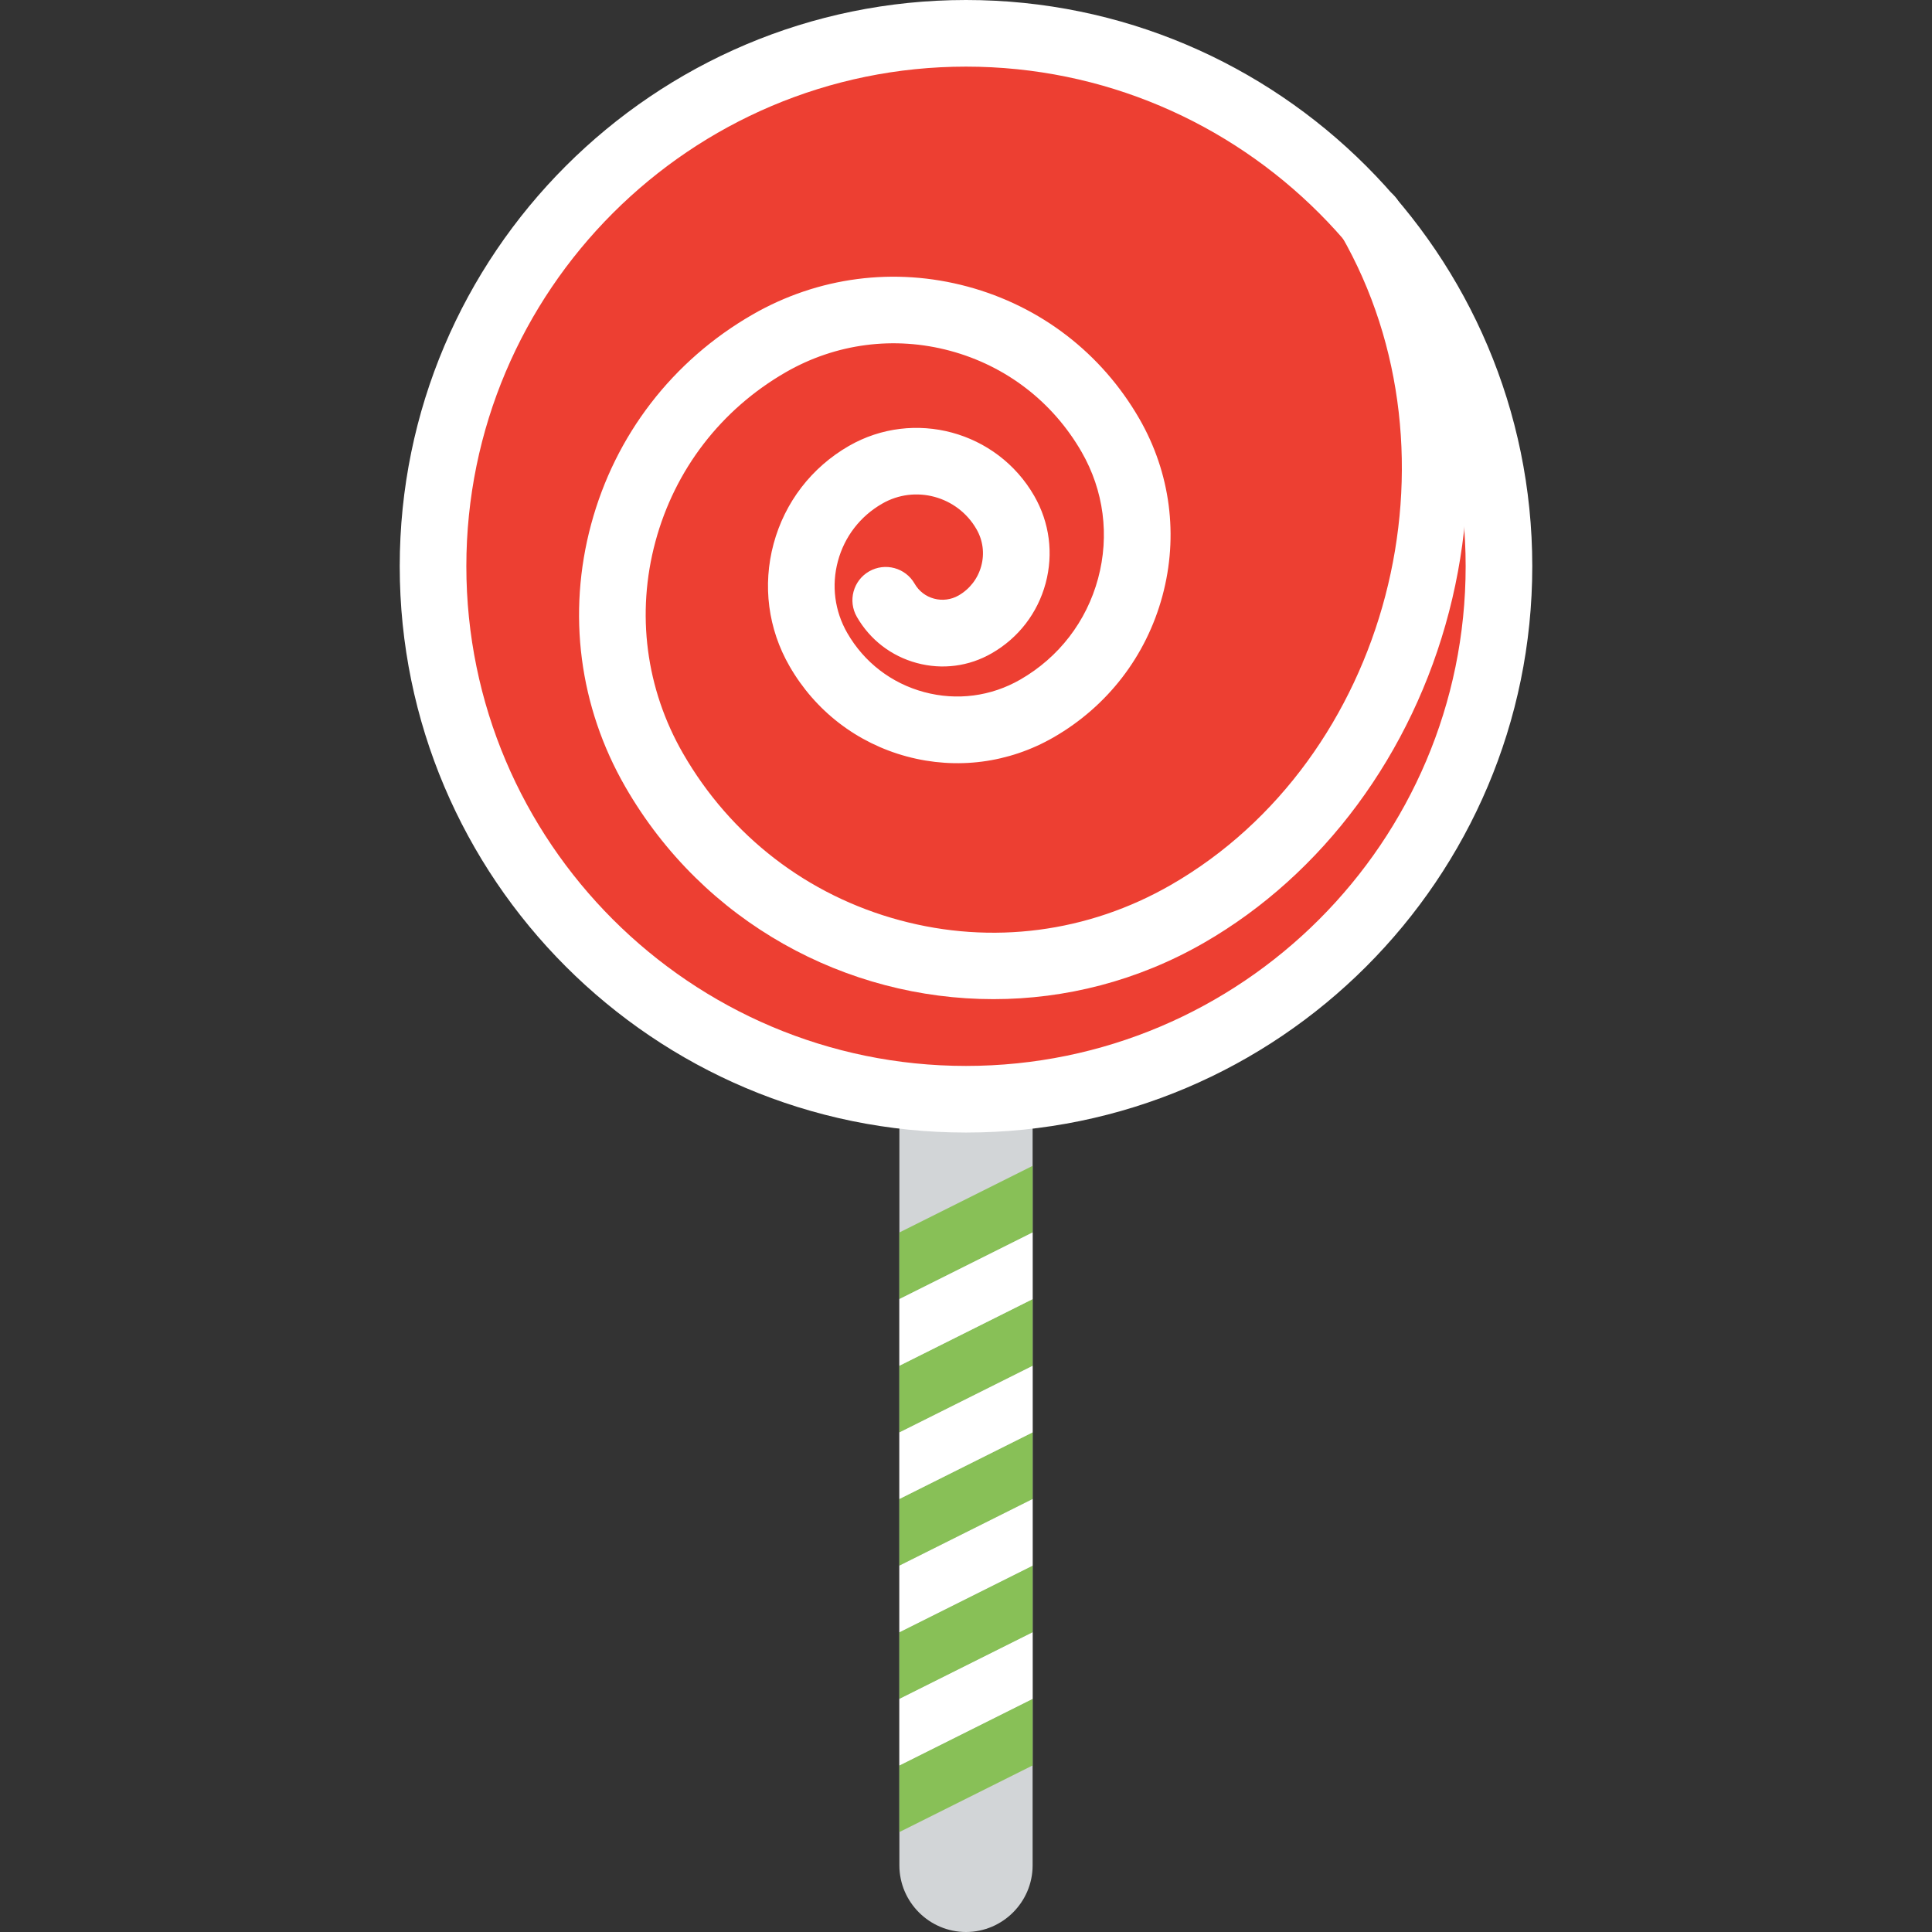 <?xml version="1.0" encoding="iso-8859-1"?>
<!-- Uploaded to: SVG Repo, www.svgrepo.com, Generator: SVG Repo Mixer Tools -->
<!DOCTYPE svg PUBLIC "-//W3C//DTD SVG 1.1//EN" "http://www.w3.org/Graphics/SVG/1.1/DTD/svg11.dtd">
<svg height="800px" width="800px" version="1.1" id="Capa_1" xmlns="http://www.w3.org/2000/svg" xmlns:xlink="http://www.w3.org/1999/xlink" 
	 viewBox="0 0 58 58" xml:space="preserve">
<rect x="0" y="0" width="58" height="58" fill="#333333" stroke="none"/>
<g>
	<path style="fill:#D2D5D7;" d="M29,30.723c-0.68,0-1.346-0.06-2-0.154V56c0,1.1,0.9,2,2,2s2-0.9,2-2V30.569
		C30.346,30.663,29.68,30.723,29,30.723z"/>
	<polygon style="fill:#88C057;" points="31,53 27,55 27,53 31,51 	"/>
	<polygon style="fill:#FFFFFF;" points="31,51 27,53 27,51 31,49 	"/>
	<polygon style="fill:#88C057;" points="31,49 27,51 27,49 31,47 	"/>
	<polygon style="fill:#FFFFFF;" points="31,47 27,49 27,47 31,45 	"/>
	<polygon style="fill:#88C057;" points="31,45 27,47 27,45 31,43 	"/>
	<polygon style="fill:#FFFFFF;" points="31,43 27,45 27,43 31,41 	"/>
	<polygon style="fill:#88C057;" points="31,41 27,43 27,41 31,39 	"/>
	<polygon style="fill:#88C057;" points="31,37 27,39 27,37 31,35 	"/>
	<polygon style="fill:#FFFFFF;" points="31,39 27,41 27,39 31,37 	"/>
	<g>
		<circle style="fill:#ED3F32;" cx="29" cy="17" r="16"/>
		<path style="fill:#FFFFFF;" d="M29,34c-9.374,0-17-7.626-17-17S19.626,0,29,0s17,7.626,17,17S38.374,34,29,34z M29,2
			c-8.271,0-15,6.729-15,15s6.729,15,15,15s15-6.729,15-15S37.271,2,29,2z"/>
	</g>
	<path style="fill:#FFFFFF;" d="M29.823,29.995c-4.408,0.001-8.699-2.289-11.052-6.376c-1.383-2.403-1.747-5.201-1.025-7.879
		s2.442-4.913,4.846-6.297c1.969-1.132,4.263-1.43,6.454-0.84c2.193,0.591,4.025,2.001,5.159,3.97
		c0.933,1.622,1.179,3.51,0.692,5.316c-0.487,1.807-1.648,3.314-3.27,4.248c-1.344,0.772-2.906,0.976-4.404,0.573
		c-1.497-0.404-2.747-1.366-3.52-2.709c-0.646-1.121-0.815-2.427-0.479-3.676c0.337-1.249,1.14-2.292,2.261-2.938
		c1.949-1.12,4.444-0.446,5.563,1.5c0.461,0.801,0.582,1.733,0.342,2.626c-0.241,0.892-0.814,1.637-1.616,2.098
		c-0.686,0.396-1.485,0.5-2.251,0.293c-0.766-0.206-1.404-0.698-1.8-1.386c-0.275-0.479-0.11-1.09,0.369-1.365
		c0.479-0.274,1.09-0.11,1.365,0.369c0.128,0.224,0.336,0.384,0.586,0.45c0.245,0.066,0.509,0.033,0.733-0.095
		c0.339-0.195,0.58-0.509,0.682-0.886c0.102-0.376,0.051-0.769-0.144-1.106c-0.571-0.992-1.844-1.337-2.832-0.764
		c-0.658,0.378-1.13,0.99-1.327,1.724c-0.198,0.733-0.098,1.499,0.28,2.157c0.507,0.881,1.326,1.511,2.308,1.775
		s2.006,0.131,2.886-0.375c1.159-0.667,1.988-1.745,2.336-3.035c0.348-1.291,0.172-2.64-0.494-3.798
		c-0.867-1.507-2.269-2.585-3.946-3.037c-1.677-0.451-3.431-0.223-4.936,0.643c-1.94,1.117-3.33,2.922-3.913,5.084
		c-0.582,2.161-0.288,4.42,0.829,6.36c1.429,2.483,3.738,4.262,6.505,5.007c2.767,0.748,5.657,0.369,8.141-1.06
		c6.537-3.762,8.925-12.877,5.108-19.507c-0.275-0.479-0.11-1.09,0.368-1.366c0.479-0.273,1.091-0.11,1.366,0.368
		c2.06,3.58,2.609,8.064,1.508,12.304c-1.107,4.262-3.787,7.883-7.353,9.936C34.154,29.45,31.975,29.995,29.823,29.995z"/>
</g>
</svg>